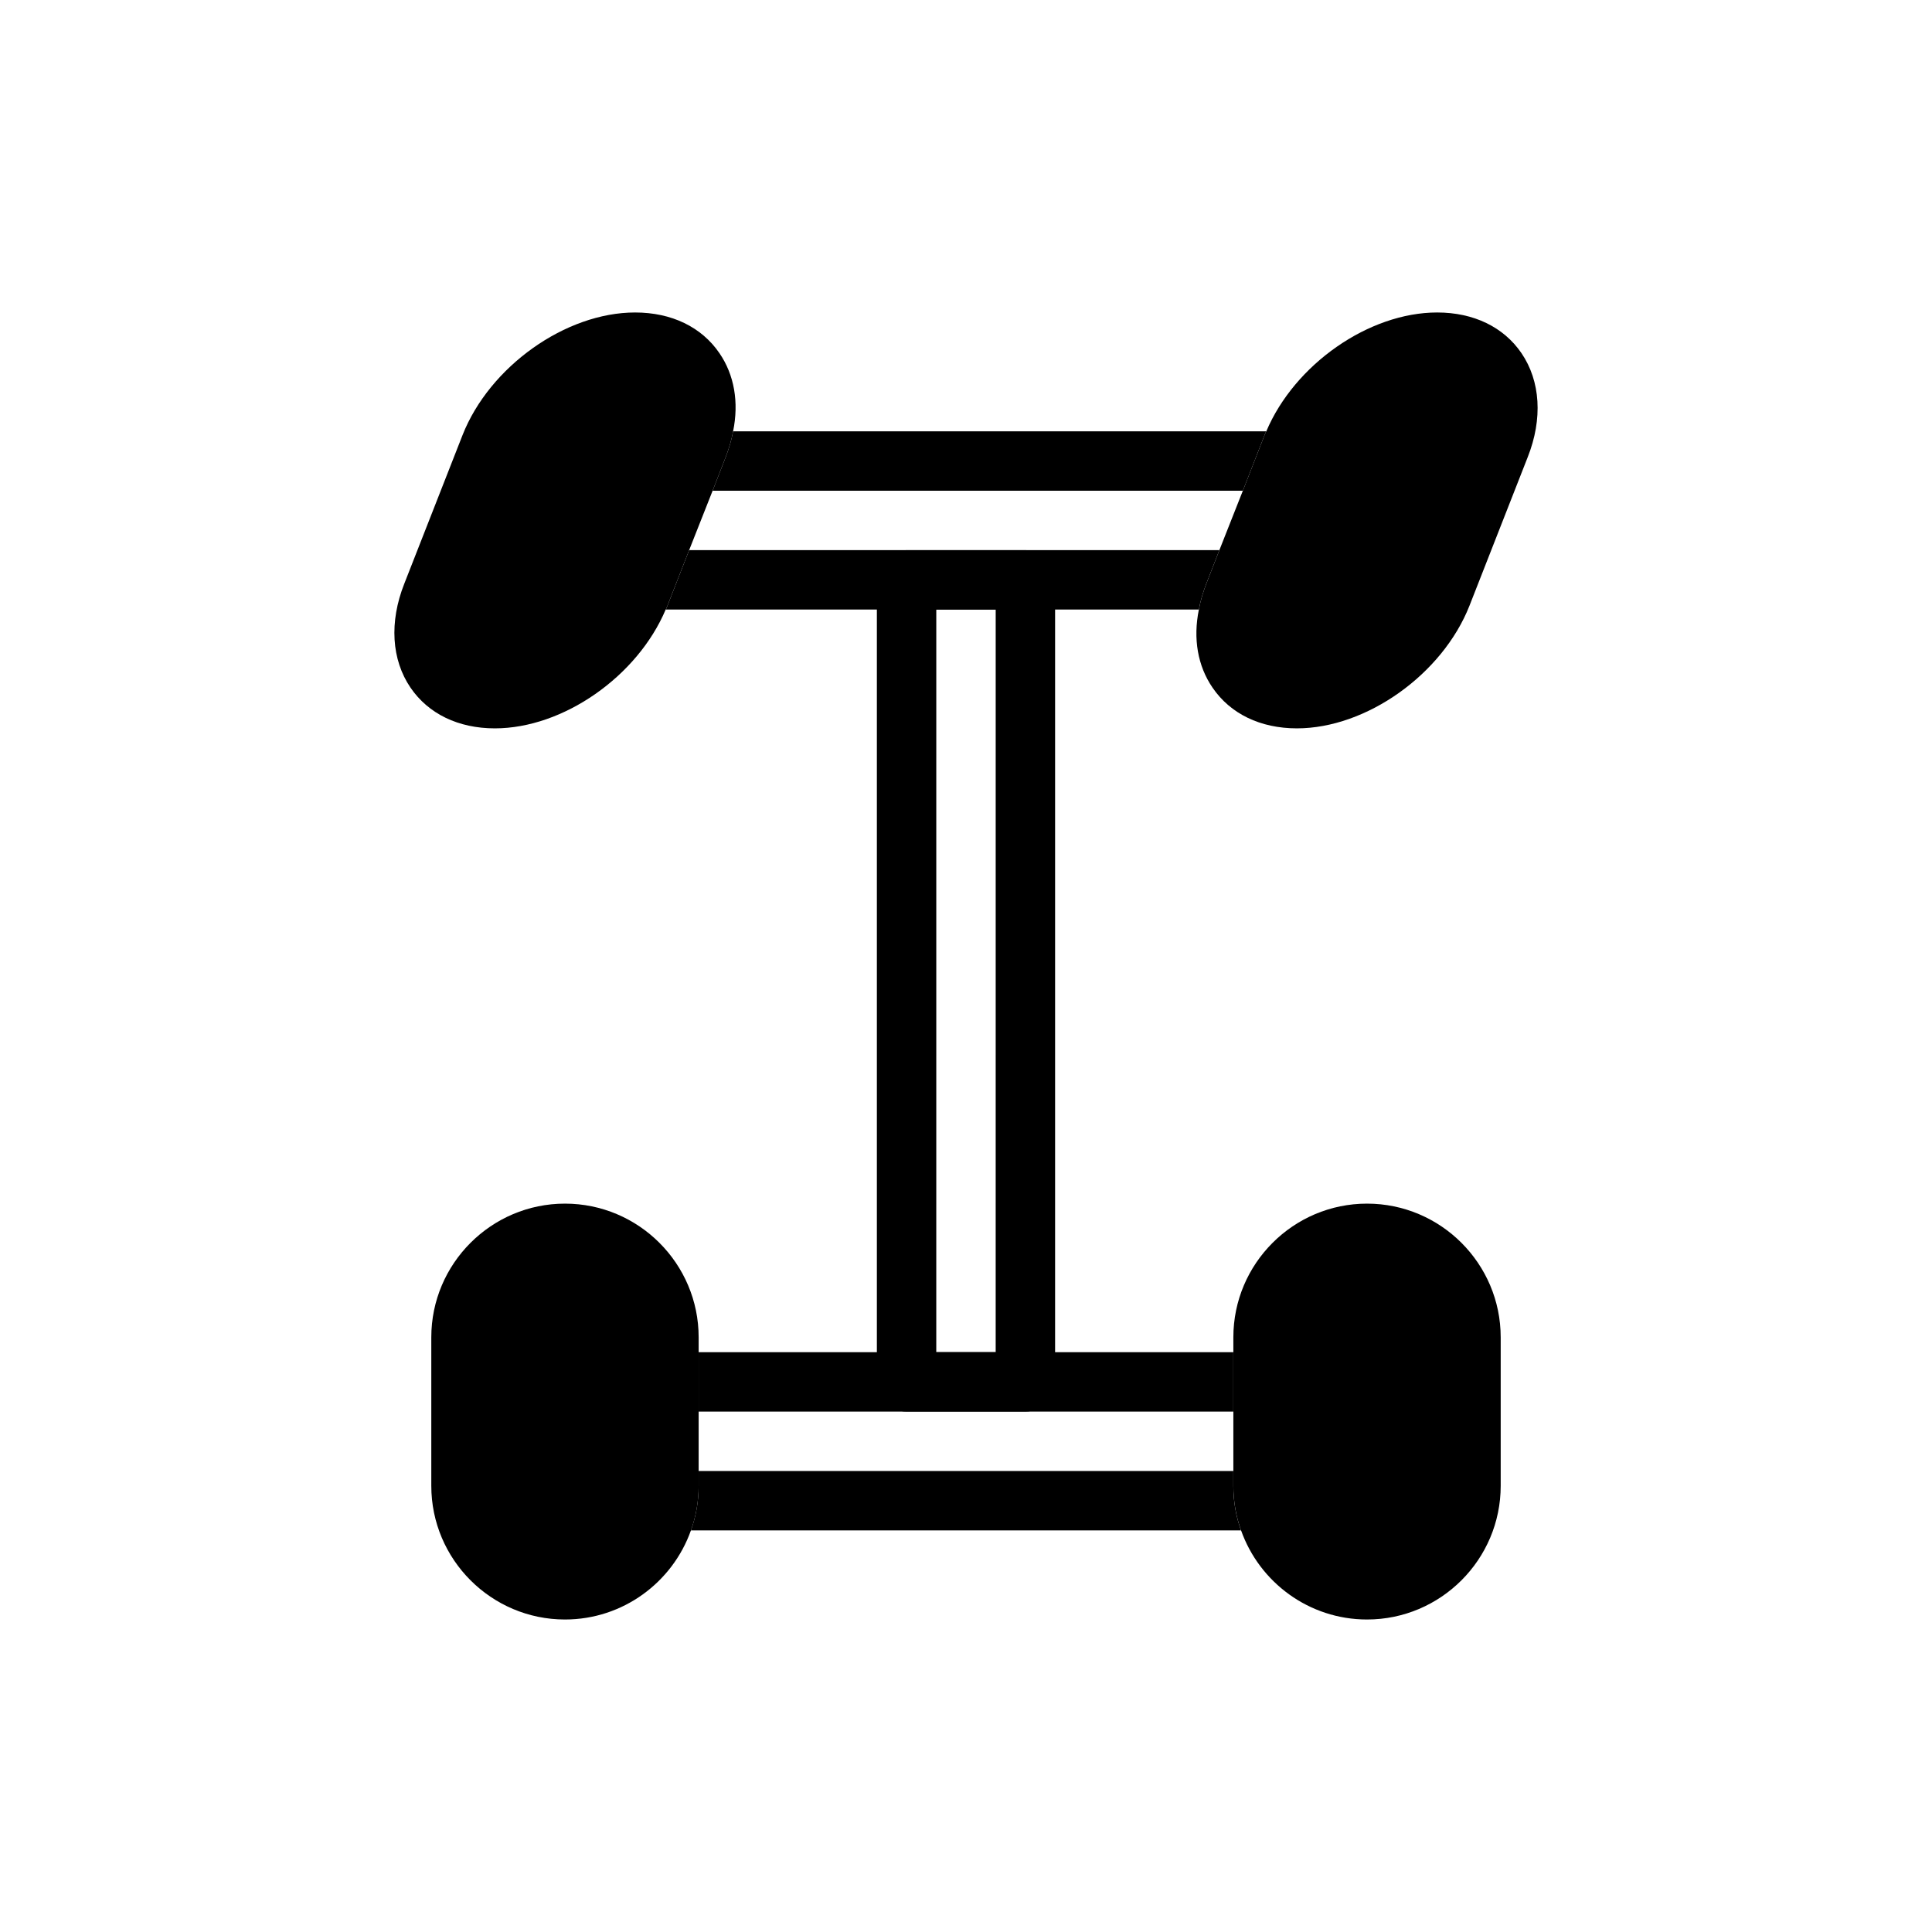 <?xml version="1.0" encoding="UTF-8"?>
<!-- Uploaded to: SVG Repo, www.svgrepo.com, Generator: SVG Repo Mixer Tools -->
<svg fill="#000000" width="800px" height="800px" version="1.1" viewBox="144 144 512 512" xmlns="http://www.w3.org/2000/svg">
 <g>
  <path d="m326.63 289.79-5.746 14.719c-0.16 0.316-0.238 0.711-0.473 1.027h141.3c0.395-2.281 1.102-4.566 1.969-6.848l3.461-8.898zm11.648-31.488c-0.395 2.281-1.102 4.566-1.969 6.848l-3.461 8.898h140.52l5.746-14.719c0.156-0.316 0.234-0.711 0.473-1.027zm85.332 39.363v7.871h38.102c0.395-2.281 1.102-4.566 1.969-6.848l3.465-8.898h-51.406c4.328 0 7.871 3.543 7.871 7.875zm-7.871-7.875c4.328 0 7.871 3.543 7.871 7.871v7.871h38.102c0.395-2.281 1.102-4.566 1.969-6.848l3.465-8.895z"/>
  <path d="m548.86 265.15-15.43 39.359c-7.164 18.184-27.316 32.512-45.738 32.512-9.684 0-17.633-3.856-22.355-10.785-3.938-5.746-5.195-12.988-3.621-20.703 0.395-2.281 1.102-4.566 1.969-6.848l3.465-8.898 6.219-15.742 5.746-14.719c0.156-0.316 0.234-0.711 0.473-1.027 7.481-17.711 27.16-31.488 45.266-31.488 9.684 0 17.633 3.856 22.355 10.785 5.035 7.402 5.668 17.398 1.652 27.555z"/>
  <path d="m338.28 258.3c-0.395 2.281-1.102 4.566-1.969 6.848l-3.461 8.898-6.219 15.742-5.746 14.719c-0.16 0.316-0.238 0.711-0.473 1.027-7.481 17.711-27.16 31.488-45.266 31.488-9.684 0-17.633-3.856-22.355-10.785-5.039-7.398-5.668-17.398-1.652-27.551l15.43-39.359c7.16-18.188 27.312-32.516 45.734-32.516 9.684 0 17.633 3.856 22.355 10.785 3.938 5.746 5.195 12.988 3.621 20.703z"/>
  <path d="m541.7 498.4v39.359c0 19.523-15.902 35.426-35.426 35.426-15.352 0-28.496-9.84-33.379-23.617-1.336-3.699-2.043-7.637-2.043-11.809v-39.359c0-19.523 15.902-35.426 35.426-35.426 19.52 0.004 35.422 15.902 35.422 35.426z"/>
  <path d="m329.15 498.4v39.359c0 4.172-0.707 8.109-2.047 11.809-4.879 13.777-18.027 23.617-33.379 23.617-19.523 0-35.426-15.902-35.426-35.426v-39.359c0-19.523 15.902-35.426 35.426-35.426 19.527 0.004 35.426 15.902 35.426 35.426z"/>
  <path d="m423.61 502.34v7.871c0 4.328-3.543 7.871-7.871 7.871h55.105v-15.742zm47.234 35.422v-3.934h-141.7v3.938c0 4.172-0.707 8.109-2.047 11.809h145.79c-1.336-3.703-2.043-7.641-2.043-11.812zm0-19.68v-15.742h-141.7v15.742zm-47.234-15.742v7.871c0 4.328-3.543 7.871-7.871 7.871h55.105v-15.742z"/>
  <path d="m415.74 518.08h-31.488c-4.348 0-7.871-3.519-7.871-7.871v-212.54c0-4.352 3.523-7.871 7.871-7.871h31.488c4.348 0 7.871 3.519 7.871 7.871v212.54c0 4.352-3.523 7.871-7.871 7.871zm-23.617-15.742h15.742l0.004-196.8h-15.742z"/>
 </g>
</svg>
